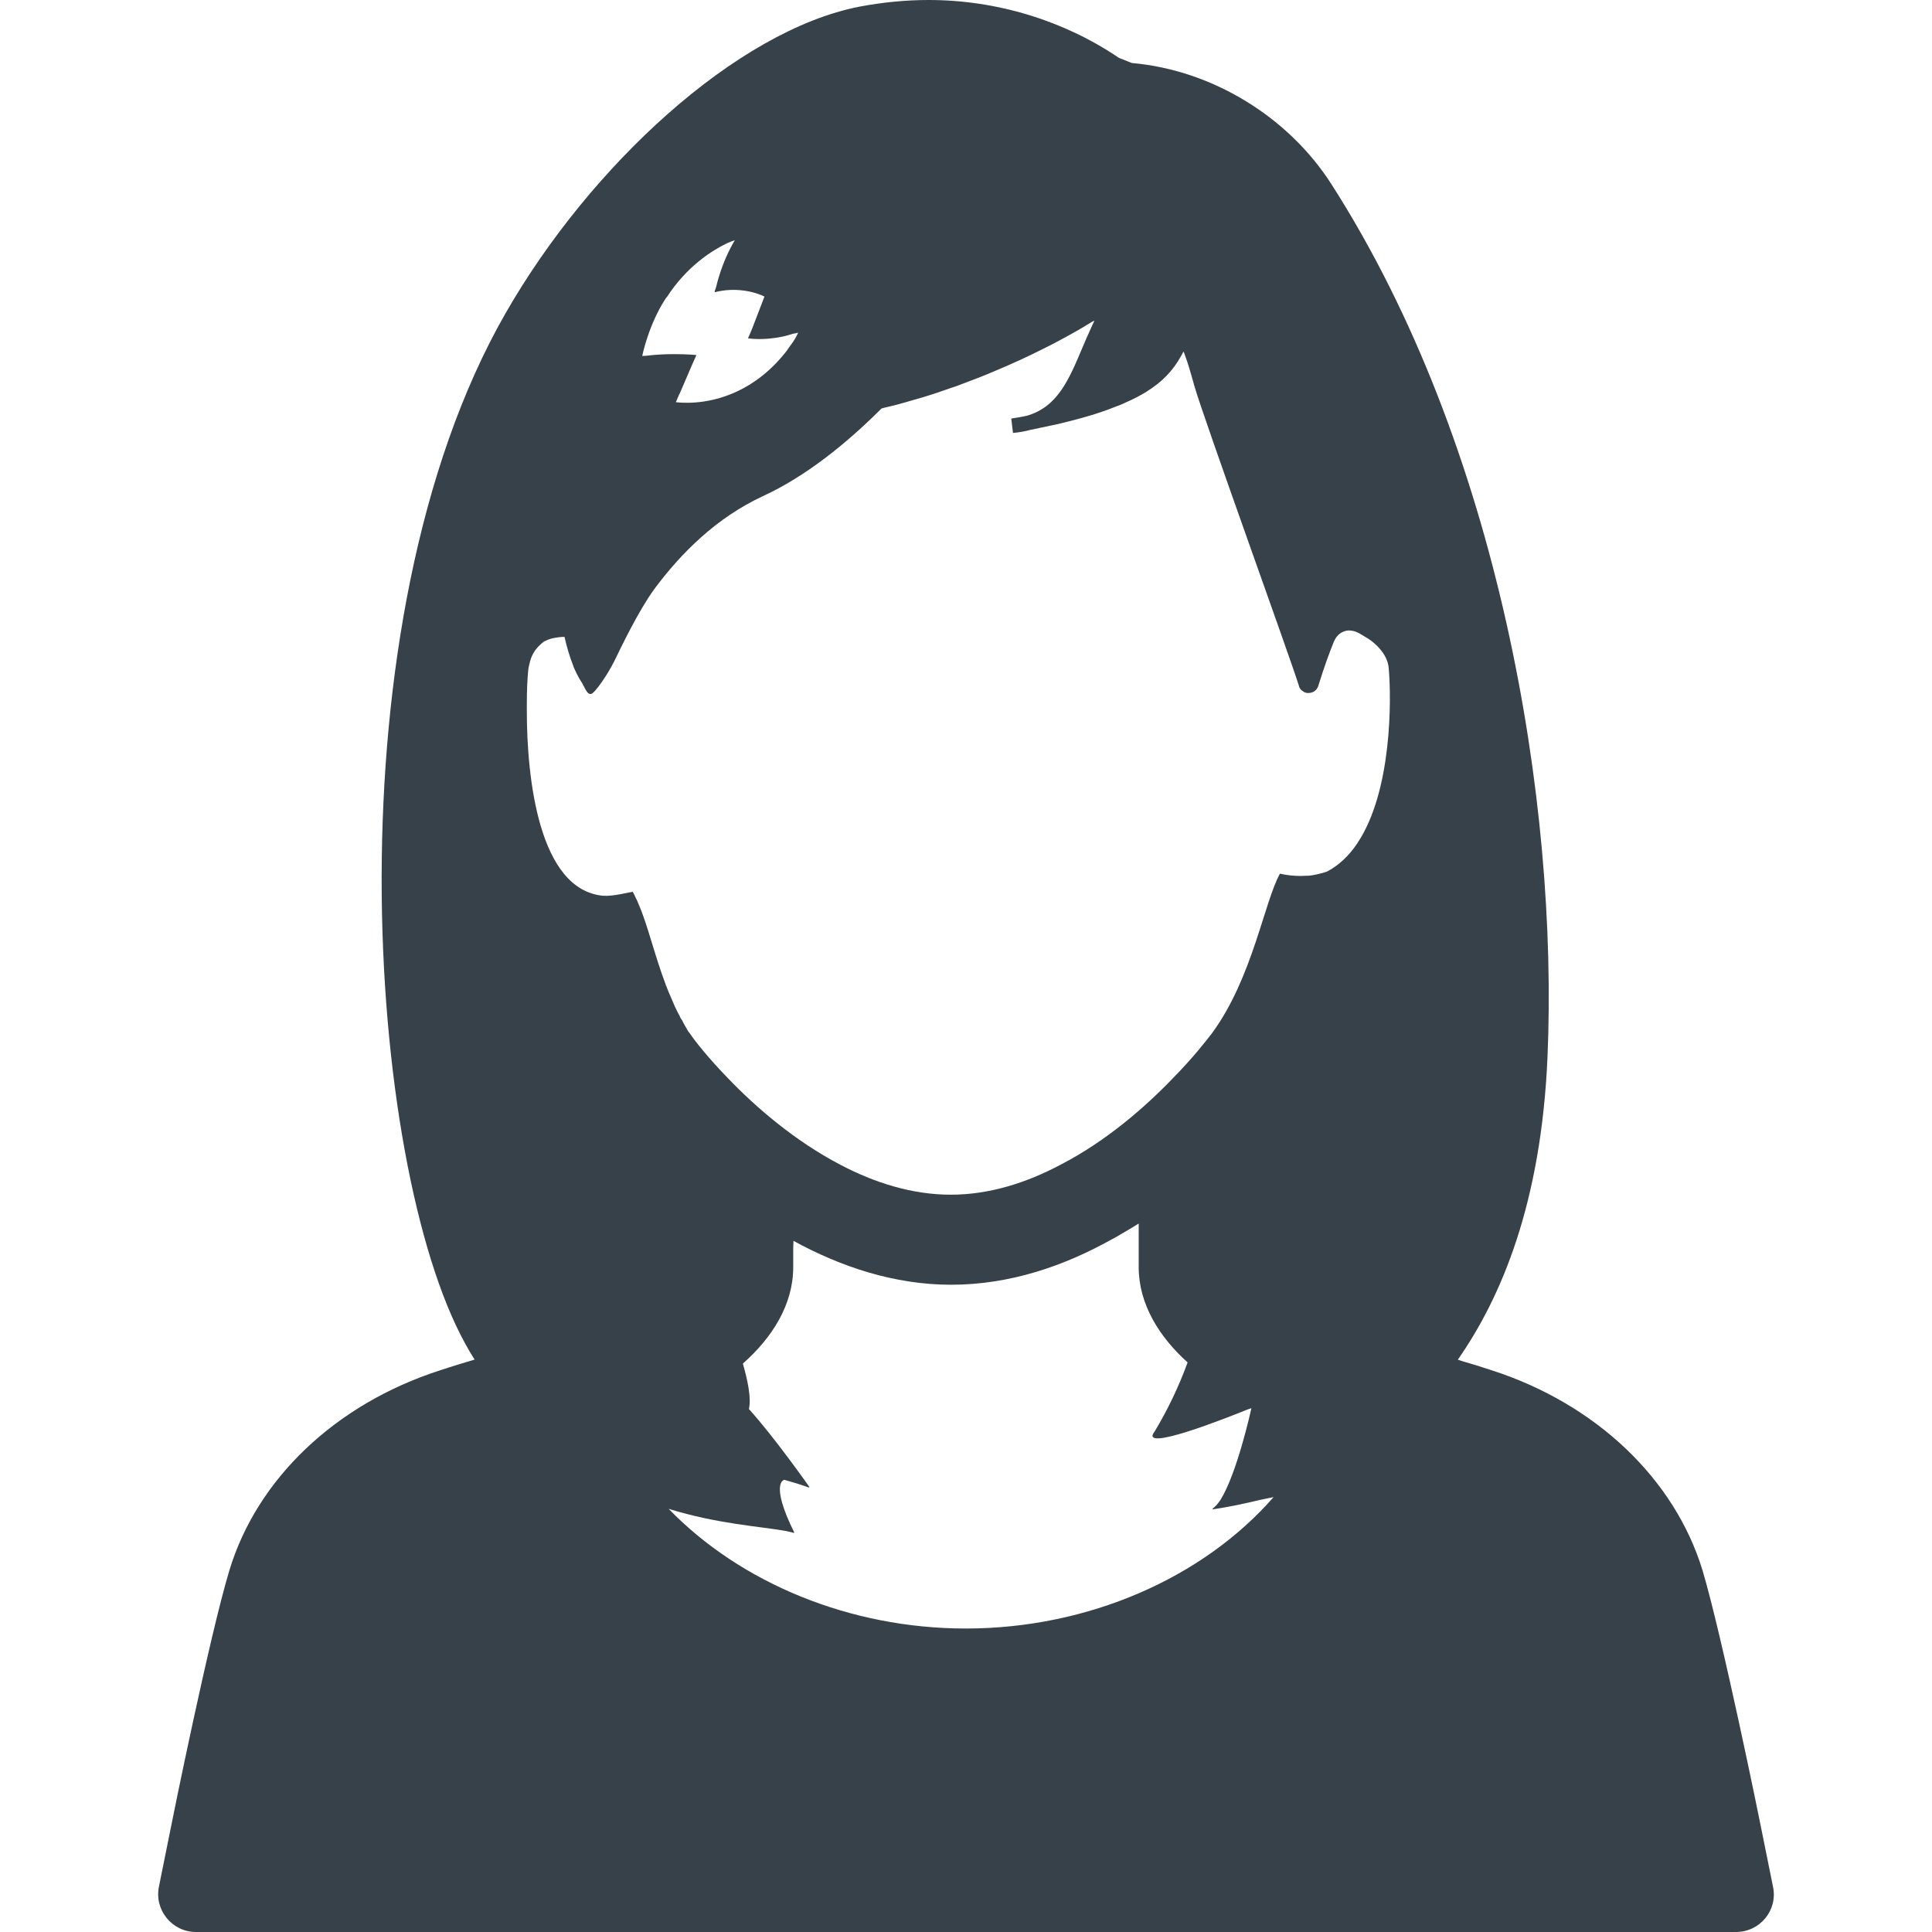 <?xml version="1.0" encoding="UTF-8"?> <svg xmlns="http://www.w3.org/2000/svg" xmlns:xlink="http://www.w3.org/1999/xlink" version="1.1" id="_x31_0" x="0px" y="0px" viewBox="0 0 512 512" style="enable-background:new 0 0 512 512;" xml:space="preserve"> <style type="text/css"> .st0{fill:#374149;} </style> <g> <path class="st0" d="M469.87,500.031l-3.126-15.477c-0.382-2.054-10.367-50.996-15.554-68.382 c-7.394-24.242-28.207-44.066-55.726-52.985c-3-1-5.606-1.797-8.058-2.5c-0.348-0.117-0.723-0.234-1.066-0.359 c11.578-16.617,22.086-41.539,23.762-80.16c2.898-67.469-12.758-161.95-57.328-231.457c-11.242-17.528-31.258-30.11-52.833-32.016 c-1.144-0.457-2.289-0.914-3.434-1.371C282.022,5.488,264.182,0,246.115,0c-6.098,0-12.199,0.61-18.297,1.754 c-32.629,6.325-71.461,42.203-93.844,81.266c-47.066,82.137-36.918,225.469-10.706,273.024c0.82,1.523,1.656,2.945,2.507,4.262 c-2.808,0.836-5.847,1.746-9.262,2.882c-27.598,8.918-48.41,28.742-55.726,52.985c-5.262,17.386-15.172,66.328-15.554,68.382 l-3.126,15.477C40.889,506.207,45.615,512,51.939,512h408.098C466.439,512,471.167,506.207,469.87,500.031z M359.659,223.554 c-2.141,3.164-4.782,5.758-8.031,7.442c-0.074,0-0.153,0.074-0.226,0.074c-0.462,0.156-0.84,0.23-1.301,0.382 c-0.454,0.078-0.836,0.227-1.294,0.305c-0.609,0.153-1.218,0.226-1.832,0.305c-0.762,0-1.523,0.074-2.363,0.074 c-1.675,0-3.504-0.153-5.41-0.606c-4.196,7.547-7.242,27.519-17.918,42.156c-1.676,2.211-5.258,6.786-10.519,12.122 c-7.242,7.55-17.61,16.621-29.73,22.871c-8.922,4.726-18.754,7.93-29.047,7.93c-10.367,0-20.282-3.203-29.278-7.93 c-12.121-6.329-22.488-15.321-29.73-22.871c-5.183-5.336-8.766-9.836-10.293-12.122c-0.305-0.304-0.457-0.609-0.61-0.914 c-0.457-0.766-0.914-1.523-1.297-2.363c-0.305-0.383-0.531-0.762-0.683-1.223c-0.153-0.226-0.23-0.378-0.309-0.531 c-0.683-1.297-1.293-2.672-1.824-3.965c-0.535-1.144-0.992-2.363-1.454-3.508c-3.125-8.234-4.953-16.39-7.316-21.648 c-0.23-0.614-0.457-1.145-0.762-1.68c-0.078-0.226-0.153-0.378-0.23-0.531c-0.153-0.378-0.379-0.687-0.531-0.992 c-0.766,0.074-5.024,1.234-7.778,1.066c-17.153-1.523-20.282-31.254-20.282-49.098v-1.367c0-3.965,0.153-7.246,0.383-9.379 c0.066-0.66,0.218-1.203,0.351-1.773c0.118-0.481,0.238-0.958,0.406-1.395c0.336-0.882,0.762-1.629,1.254-2.273 c0.379-0.497,0.801-0.958,1.282-1.371c0.297-0.254,0.586-0.524,0.898-0.734c0.309-0.157,0.687-0.309,0.992-0.461 c0.383-0.153,0.84-0.305,1.219-0.379c1.07-0.23,2.137-0.383,3.203-0.383c0.609,2.746,1.449,5.493,2.363,7.778v0.078 c0.687,1.602,1.375,2.969,2.137,4.117c0.687,0.989,1.445,3.504,2.59,3.126c0.992-0.231,4.434-5.254,6.141-8.746 c1.707-3.496,6.285-13.133,10.554-19.004c7.242-9.762,16.621-18.984,28.742-24.625c11.285-5.184,22.11-13.875,31.484-23.254 c0.305-0.074,0.535-0.152,0.84-0.226c2.363-0.535,4.653-1.144,6.938-1.832c1.981-0.531,3.965-1.141,5.871-1.754 c1.141-0.379,2.211-0.762,3.351-1.141c0.461-0.152,0.918-0.309,1.301-0.457c1.524-0.461,2.969-1.07,4.418-1.602 c2.442-0.918,4.805-1.828,7.09-2.825c4.574-1.906,8.922-3.886,12.961-5.941c2.058-0.993,4.043-2.062,5.871-3.051 c1.676-0.914,3.278-1.832,4.726-2.668c0.226-0.152,0.379-0.23,0.61-0.382c0.668-0.426,1.336-0.809,2.004-1.211L290.038,85 c-0.434,0.875-0.867,1.805-1.231,2.672c-0.683,1.449-1.293,2.898-1.906,4.344c-3.661,8.691-6.629,15.781-14.711,18.144 c-1.297,0.305-2.746,0.535-4.195,0.762l0.457,3.813c1.754-0.152,3.282-0.457,4.726-0.836c1.906-0.382,3.661-0.766,5.414-1.145 c1.68-0.304,3.278-0.762,4.879-1.144c4.574-1.145,8.538-2.359,11.894-3.734c1.066-0.383,2.058-0.766,2.973-1.223 c2.133-0.91,3.965-1.906,5.566-2.894c4.266-2.668,6.937-5.641,8.843-8.996c0.274-0.382,0.454-0.793,0.653-1.203 c0.094-0.121,0.171-0.23,0.293-0.375c0.676,1.879,1.351,3.825,1.949,6c0.305,1.067,0.61,2.137,0.914,3.2 c2.363,8.312,25.16,71.359,27.598,79.133c0.078,0.304,0.152,0.609,0.305,0.843c0.23,0.379,0.461,0.61,0.84,0.836 c0.382,0.305,0.839,0.457,1.297,0.457c0.074,0,0.152,0,0.152,0c1.219,0,2.211-0.683,2.594-1.832 c1.75-5.64,2.969-8.816,4.055-11.554c0.679-1.715,1.73-2.602,2.898-2.969c0.137-0.043,0.258-0.106,0.402-0.137 c1.242-0.238,2.602,0.094,3.847,0.867c2.594,1.598,1.754,0.989,2.594,1.598c2.516,1.828,4.649,4.5,4.879,7.394 c0.742,8.157,0.926,32.622-8.278,46.398C359.713,223.461,359.686,223.512,359.659,223.554z M333.764,397.523 c1.25-0.262,2.5-0.507,3.75-0.777c-18.691,21.398-49.098,34.828-81.562,34.828c-30.801,0-59.77-12.122-78.754-31.715 c13.066,4.035,24.254,4.641,31.102,5.875c0.703,0.168,1.496,0.305,2.074,0.523c-0.023-0.039-0.034-0.07-0.054-0.109 c0.062,0.011,0.137,0.023,0.195,0.038c-6.633-13.343-2.668-14.027-2.668-14.027l3.707,1.094l2.871,0.981 c-0.004-0.008-0.098-0.137-0.118-0.168l0.246,0.074c0,0-9.375-13.344-16.086-20.734c0.687-2.898-0.379-7.778-1.598-12.047 c7.773-6.859,13.339-15.629,13.339-25.539v-4.828l0.07-2.152c12.489,6.84,26.715,11.629,41.782,11.629 c15.695,0,30.09-5.058,42.492-11.985c0.539-0.297,1.078-0.578,1.618-0.882c0.297-0.176,0.586-0.355,0.882-0.531 c1.57-0.906,3.141-1.82,4.715-2.817v11.566c0,9.758,5.414,18.45,12.961,25.234c-2.363,6.481-5.262,12.504-8.691,18.223 c-4.703,5.926,19.406-3.653,24.59-5.758c0.554-0.202,0.855-0.297,1.008-0.332c-0.172,0.786-3.836,17.317-8.188,24.278 c-0.71,1.07-1.442,1.918-2.187,2.386c0.082-0.011,0.16-0.031,0.242-0.042c-0.074,0.058-0.145,0.152-0.219,0.203 C325.839,399.328,329.924,398.45,333.764,397.523z M170.198,94.336c0.378-1.734,0.832-3.324,1.359-4.91 c1.218-3.66,2.668-6.789,4.348-9.531c0.226-0.382,0.453-0.687,0.683-1.066h0.078c5.332-8.305,12.121-12.488,15.965-14.351 c0.847-0.375,1.57-0.657,2.098-0.817c-1.641,2.786-3.066,5.934-4.188,9.602c-0.297,0.887-0.507,1.801-0.738,2.707 c-0.149,0.438-0.282,0.91-0.446,1.328c0.027-0.004,0.058,0,0.086-0.008c-0.011,0.055-0.035,0.106-0.046,0.164 c4.039-1.066,7.625-0.605,10.062,0c1.984,0.535,3.129,1.141,3.129,1.141l-2.898,7.551l-0.383,0.988l-0.226,0.539l-0.637,1.504 l-0.175,0.316c0,0,0.035,0.008,0.038,0.008l-0.066,0.152c0,0,3.813,0.684,9.149-0.457c0.816-0.145,1.746-0.457,2.645-0.722 c0.507-0.114,0.934-0.203,1.484-0.313c-0.527,1.176-1.183,2.29-1.996,3.324c-0.379,0.532-0.762,1.063-1.066,1.52 c-8.309,10.676-18.218,13.191-24.168,13.648c-3.008,0.215-4.875-0.035-5.098-0.066c-0.016-0.007-0.066-0.015-0.078-0.023 l0.91-2.121c0,0,0-0.074,0.074-0.074l3.316-7.718l1.09-2.414l-0.051-0.008l0.066-0.152c0,0-2.442-0.23-5.871-0.23 c-2.141,0-4.718,0.102-7.374,0.43C170.905,94.297,170.576,94.305,170.198,94.336z"></path> </g> </svg> 